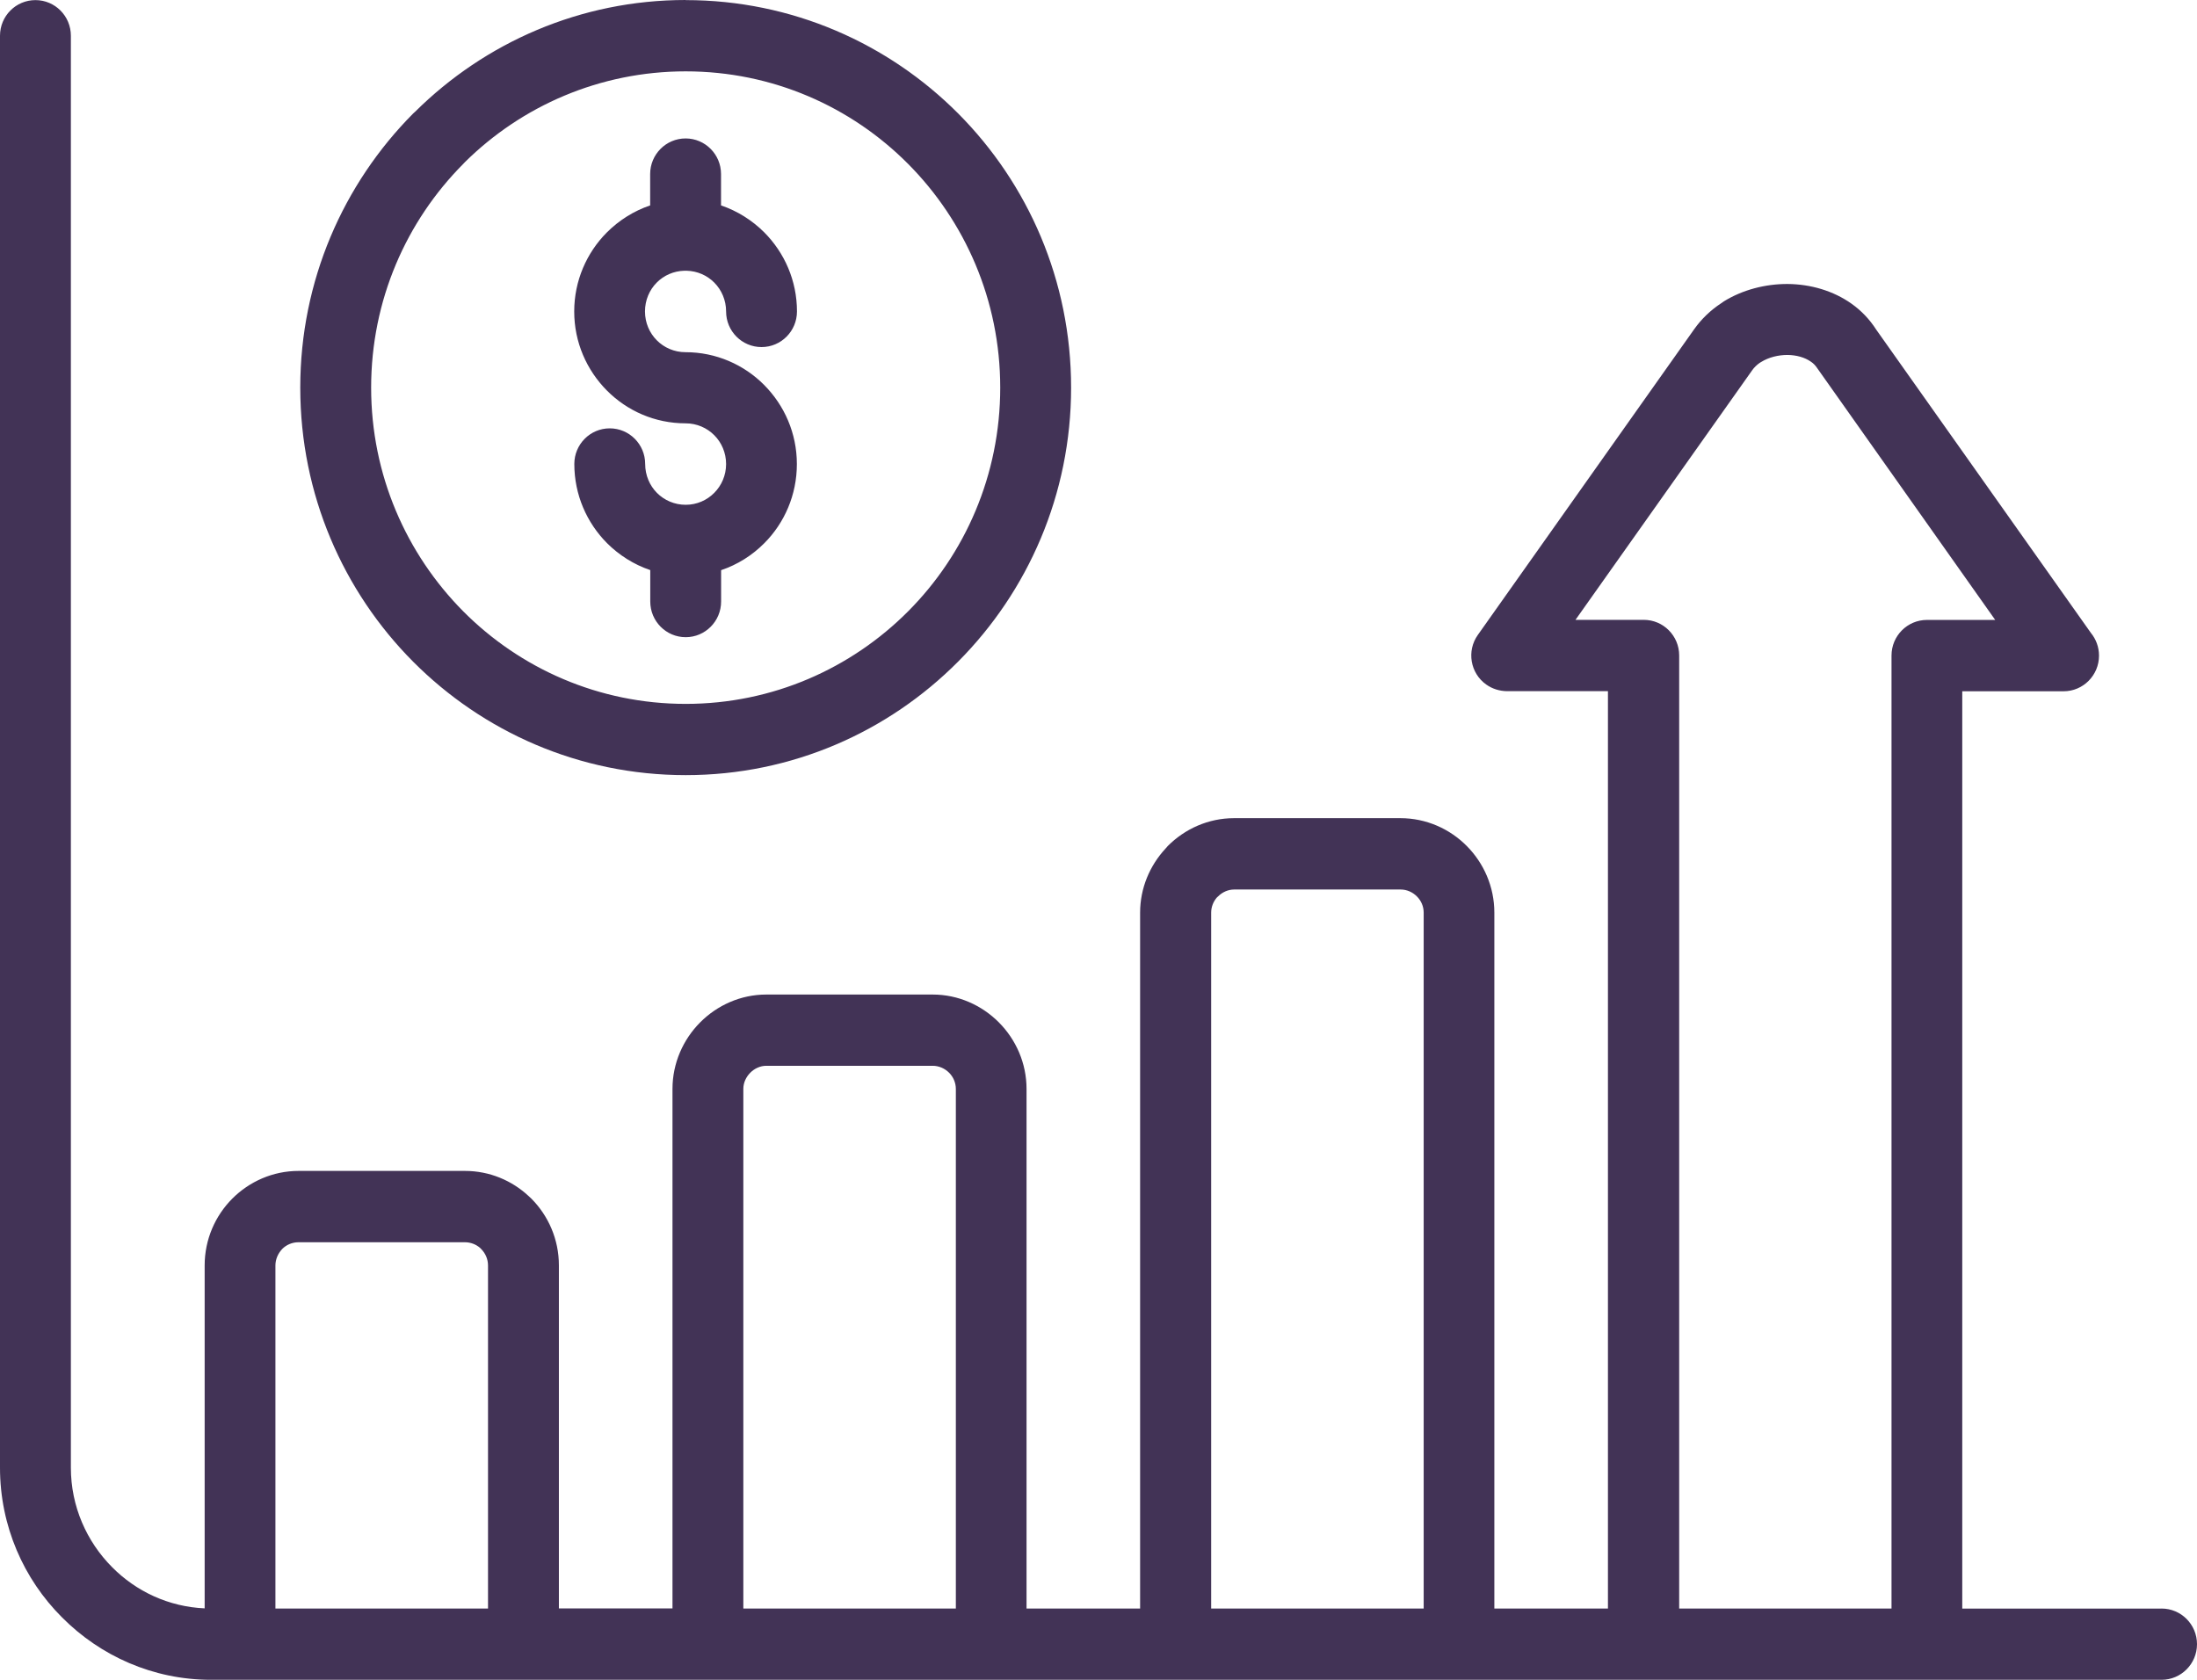 <svg width="85" height="65" viewBox="0 0 85 65" fill="none" xmlns="http://www.w3.org/2000/svg">
<path d="M83.629 62.243C84.386 62.243 85 62.86 85 63.621C85 64.382 84.386 65 83.629 65H8.157C5.923 65 3.881 64.077 2.399 62.584C0.917 61.105 0 59.051 0 56.793V1.383C0 0.621 0.614 0.004 1.371 0.004C2.128 0.004 2.742 0.621 2.742 1.383V56.793C2.742 58.287 3.352 59.651 4.334 60.638C5.262 61.579 6.526 62.175 7.918 62.236V48.967C7.918 47.962 8.325 47.046 8.986 46.382C9.646 45.721 10.556 45.309 11.552 45.309H17.989C18.939 45.309 19.813 45.682 20.463 46.292L20.556 46.379C21.213 47.039 21.623 47.954 21.623 48.963V62.239H26.018V42.135C26.018 41.137 26.432 40.221 27.089 39.561C27.746 38.9 28.656 38.484 29.648 38.484H36.085C37.074 38.484 37.984 38.897 38.645 39.561C39.305 40.225 39.716 41.137 39.716 42.138V62.242H44.11V35.314C44.11 34.366 44.485 33.49 45.096 32.833L45.181 32.736C45.838 32.076 46.748 31.659 47.744 31.659H54.181C55.177 31.659 56.091 32.072 56.748 32.736C57.405 33.397 57.815 34.312 57.815 35.314V62.242H62.21V26.745H58.29C58.015 26.738 57.74 26.659 57.498 26.486C56.883 26.048 56.737 25.187 57.176 24.569L65.548 12.737C65.833 12.335 66.19 11.997 66.594 11.732L66.697 11.66C67.425 11.211 68.304 10.985 69.164 10.989C70.049 10.996 70.931 11.251 71.641 11.757C72.013 12.022 72.334 12.356 72.591 12.758L80.895 24.491C81.091 24.731 81.209 25.036 81.209 25.37C81.209 26.131 80.595 26.749 79.838 26.749H75.918V62.246H83.626L83.629 62.243ZM27.899 22.06V23.277C27.899 24.038 27.285 24.656 26.529 24.656C25.772 24.656 25.158 24.038 25.158 23.277V22.06C24.522 21.845 23.951 21.482 23.487 21.019C22.702 20.23 22.22 19.145 22.22 17.953C22.22 17.192 22.834 16.575 23.59 16.575C24.347 16.575 24.961 17.192 24.961 17.953C24.961 18.392 25.136 18.79 25.418 19.074C25.7 19.357 26.093 19.533 26.529 19.533C26.96 19.533 27.353 19.357 27.635 19.07C27.917 18.786 28.092 18.392 28.092 17.957C28.092 17.519 27.917 17.124 27.635 16.841C27.353 16.557 26.96 16.381 26.525 16.381C25.336 16.381 24.262 15.897 23.483 15.114C22.698 14.324 22.216 13.244 22.216 12.052C22.216 10.864 22.698 9.779 23.476 8.997L23.483 8.99C23.951 8.523 24.519 8.164 25.154 7.948V6.735C25.154 5.974 25.768 5.357 26.525 5.357C27.282 5.357 27.896 5.974 27.896 6.735V7.948C28.531 8.164 29.102 8.526 29.567 8.99C30.352 9.779 30.834 10.86 30.834 12.052C30.834 12.813 30.22 13.43 29.463 13.43C28.706 13.43 28.092 12.813 28.092 12.052C28.092 11.614 27.917 11.219 27.635 10.935C27.36 10.659 26.985 10.487 26.564 10.476H26.479C26.057 10.487 25.682 10.659 25.411 10.932C25.125 11.219 24.954 11.614 24.954 12.052C24.954 12.49 25.129 12.885 25.411 13.168C25.693 13.452 26.086 13.628 26.521 13.628C27.706 13.628 28.785 14.112 29.563 14.895C30.348 15.685 30.83 16.765 30.83 17.957C30.83 19.153 30.348 20.24 29.57 21.019C29.102 21.49 28.535 21.849 27.896 22.064L27.899 22.06ZM26.529 0.004C30.648 0.004 34.375 1.684 37.074 4.394C39.773 7.108 41.44 10.856 41.44 14.999C41.44 19.134 39.769 22.886 37.074 25.596C34.375 28.314 30.648 29.994 26.529 29.994C22.409 29.994 18.682 28.314 15.983 25.603C13.284 22.889 11.617 19.142 11.617 14.999C11.617 10.856 13.288 7.108 15.983 4.394L16.065 4.319C18.757 1.651 22.452 0 26.528 0L26.529 0.004ZM35.136 6.344C32.933 4.128 29.891 2.761 26.529 2.761C23.201 2.761 20.181 4.103 17.986 6.275L17.921 6.344C15.719 8.559 14.359 11.617 14.359 14.999C14.359 18.381 15.722 21.436 17.921 23.654C20.124 25.869 23.166 27.237 26.529 27.237C29.891 27.237 32.933 25.866 35.136 23.654C37.338 21.443 38.698 18.381 38.698 14.999C38.698 11.617 37.335 8.559 35.136 6.344ZM64.963 62.242H73.181V25.366C73.181 24.605 73.795 23.988 74.552 23.988H77.193L70.296 14.231C70.236 14.141 70.157 14.058 70.064 13.997C69.821 13.825 69.496 13.739 69.157 13.735C68.797 13.735 68.433 13.825 68.143 14.004L68.083 14.04C67.969 14.119 67.865 14.22 67.79 14.328L60.954 23.985H63.595C64.352 23.985 64.966 24.602 64.966 25.363V62.239L64.963 62.242ZM46.863 62.242H55.081V35.314C55.081 35.07 54.981 34.847 54.817 34.686C54.656 34.524 54.431 34.42 54.188 34.42H47.752C47.516 34.42 47.291 34.521 47.127 34.686L47.077 34.732C46.941 34.89 46.859 35.095 46.859 35.314V62.242L46.863 62.242ZM28.763 62.242H36.981V42.139C36.981 41.895 36.881 41.668 36.717 41.507C36.556 41.345 36.328 41.241 36.085 41.241H29.648C29.413 41.241 29.191 41.345 29.027 41.51C28.863 41.676 28.759 41.898 28.759 42.135V62.239L28.763 62.242ZM10.663 62.242H18.881V48.967C18.881 48.723 18.781 48.497 18.617 48.332L18.571 48.285C18.417 48.152 18.21 48.069 17.985 48.069H11.549C11.302 48.069 11.077 48.17 10.92 48.328C10.76 48.497 10.656 48.723 10.656 48.967V62.242L10.663 62.242Z" fill="#423356"/>
</svg>
